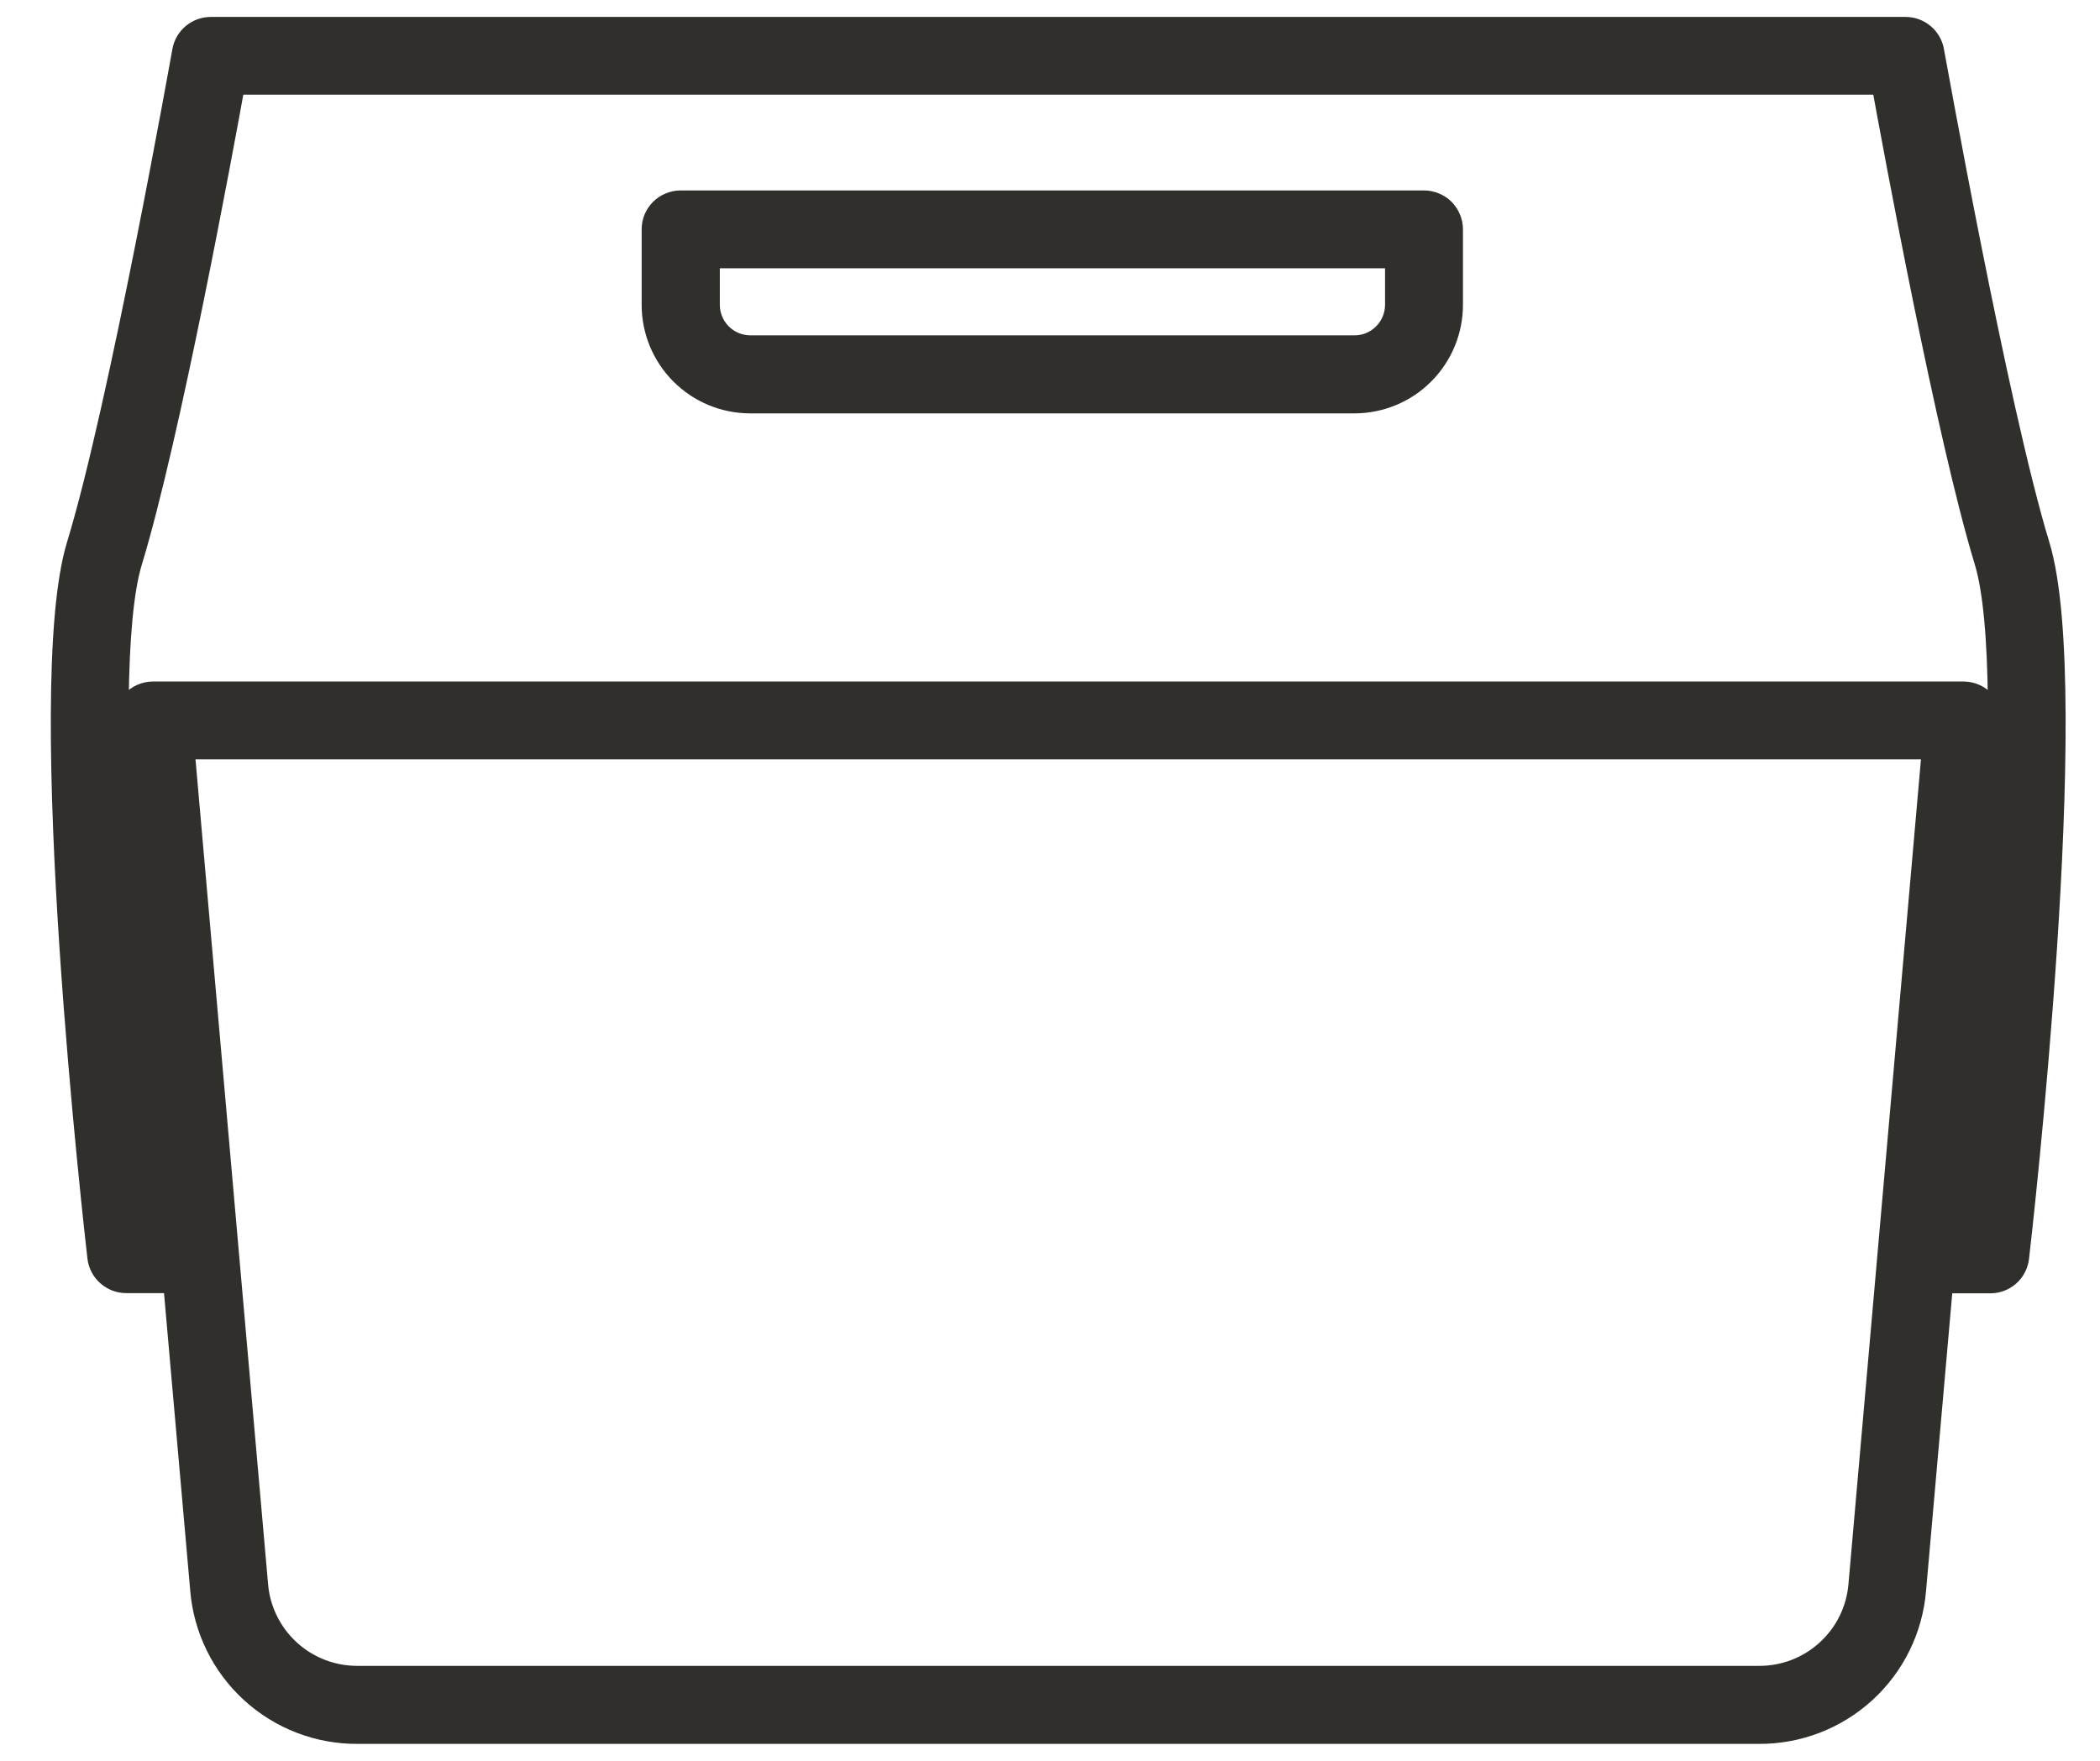 <svg width="31" height="26" viewBox="0 0 31 26" fill="none" xmlns="http://www.w3.org/2000/svg">
<path d="M30.012 8.076C29.391 6.039 28.462 0.821 28.45 0.768C28.437 0.693 28.398 0.626 28.34 0.577C28.282 0.528 28.208 0.5 28.132 0.5H3.111C3.035 0.5 2.961 0.527 2.902 0.576C2.844 0.625 2.804 0.693 2.791 0.768C2.781 0.821 1.853 6.039 1.229 8.076C0.585 10.196 1.5 18.217 1.539 18.555C1.548 18.635 1.586 18.708 1.646 18.761C1.705 18.814 1.782 18.844 1.862 18.844H2.65L3.057 23.464C3.102 24.021 3.357 24.541 3.769 24.918C4.181 25.296 4.721 25.504 5.28 25.5H25.966C26.524 25.503 27.061 25.295 27.472 24.919C27.883 24.543 28.137 24.025 28.183 23.47L28.59 18.847H29.381C29.461 18.847 29.538 18.818 29.598 18.765C29.657 18.712 29.695 18.638 29.704 18.559C29.744 18.217 30.659 10.196 30.012 8.076ZM25.966 24.848H5.28C4.885 24.85 4.503 24.703 4.212 24.436C3.921 24.169 3.74 23.802 3.708 23.409L2.613 10.963H28.63L27.536 23.41C27.503 23.804 27.323 24.17 27.032 24.436C26.741 24.703 26.361 24.85 25.966 24.848ZM29.091 18.195H28.649L29.31 10.668C29.314 10.623 29.309 10.577 29.294 10.534C29.28 10.492 29.256 10.453 29.226 10.419C29.196 10.386 29.159 10.359 29.117 10.341C29.076 10.323 29.031 10.313 28.986 10.313H2.258C2.213 10.313 2.168 10.323 2.127 10.341C2.086 10.359 2.049 10.386 2.018 10.419C1.988 10.453 1.965 10.492 1.95 10.534C1.936 10.577 1.93 10.623 1.934 10.668L2.597 18.195H2.154C1.994 16.72 1.312 10.043 1.854 8.266C2.411 6.437 3.183 2.26 3.383 1.148H27.862C28.063 2.258 28.834 6.434 29.392 8.266C29.932 10.043 29.25 16.722 29.09 18.195H29.091Z" fill="#312F2C" stroke="#312F2C" stroke-width="0.5"/>
<path d="M21.021 3.062H10.047C10.005 3.062 9.962 3.071 9.923 3.087C9.883 3.103 9.847 3.127 9.817 3.157C9.787 3.187 9.763 3.223 9.746 3.263C9.73 3.302 9.722 3.344 9.722 3.387V4.501C9.722 4.859 9.864 5.203 10.117 5.456C10.369 5.71 10.713 5.853 11.071 5.854H19.995C20.354 5.853 20.697 5.711 20.95 5.457C21.204 5.203 21.346 4.859 21.346 4.501V3.387C21.346 3.344 21.338 3.302 21.321 3.263C21.305 3.223 21.281 3.188 21.251 3.157C21.221 3.127 21.185 3.103 21.145 3.087C21.106 3.071 21.064 3.062 21.021 3.062ZM20.696 4.501C20.695 4.687 20.622 4.865 20.49 4.996C20.359 5.128 20.181 5.202 19.995 5.202H11.071C10.886 5.2 10.709 5.125 10.579 4.994C10.449 4.863 10.376 4.686 10.376 4.501V3.711H20.696V4.501Z" fill="#312F2C" stroke="#312F2C" stroke-width="0.5"/>
</svg>

